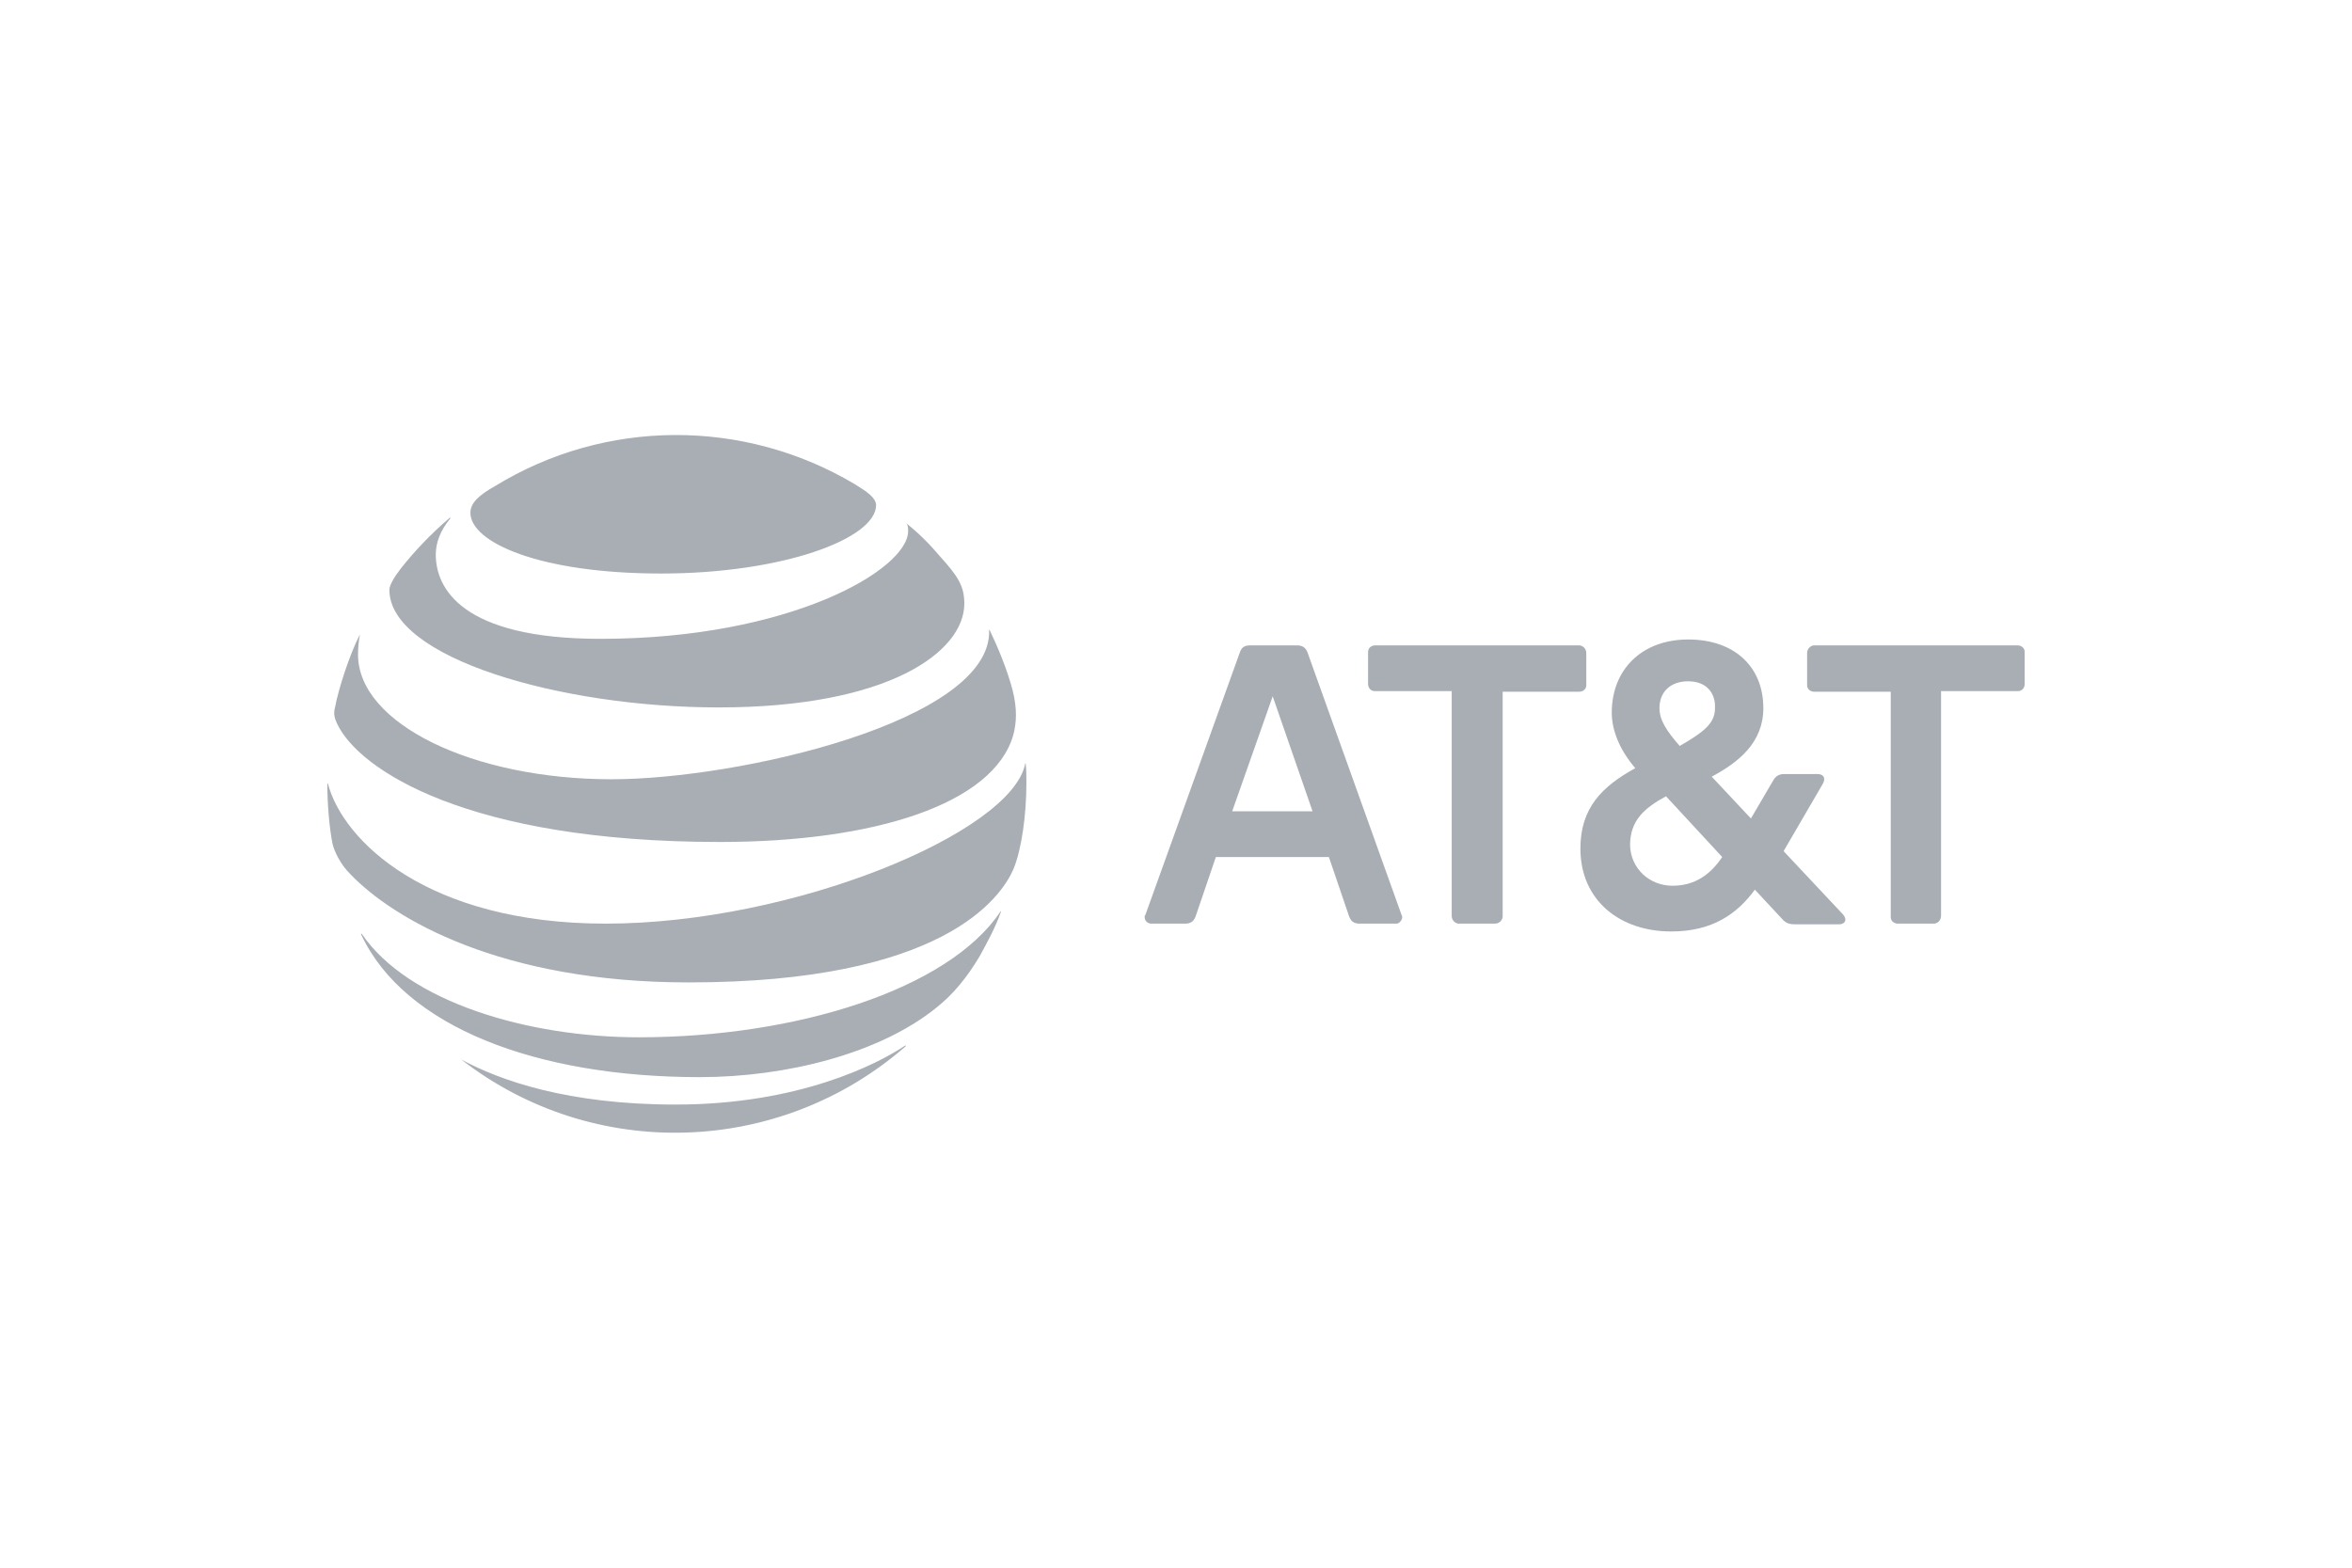 <?xml version="1.0" encoding="UTF-8"?> <!-- Generator: Adobe Illustrator 23.0.6, SVG Export Plug-In . SVG Version: 6.00 Build 0) --> <svg xmlns="http://www.w3.org/2000/svg" xmlns:xlink="http://www.w3.org/1999/xlink" id="Layer_1" x="0px" y="0px" viewBox="0 0 360 240" style="enable-background:new 0 0 360 240;" xml:space="preserve"> <style type="text/css"> .st0{opacity:0.5;} .st1{fill:#515D6A;} </style> <g> <g id="Layer_1-2"> <g id="g3" class="st0"> <path id="path5" class="st1" d="M290.5,141.4c-0.6,0-1.1-0.4-1.1-1v-0.1v-34.4h-11.7c-0.6,0-1.1-0.4-1.1-1v-0.1V100 c0-0.6,0.4-1.1,1-1.2h0.1h31.1c0.6,0,1.1,0.4,1.1,1v0.1v4.8c0,0.6-0.4,1.1-1,1.1h-0.1h-11.7v34.4c0,0.6-0.4,1.1-1,1.2H296H290.5 M200.9,124.2l-6.1-17.6l-6.2,17.6H200.9z M214.5,140c0.3,0.5,0,1-0.4,1.3c-0.2,0.1-0.3,0.1-0.4,0.1h-5.6c-0.8,0-1.3-0.3-1.6-1.1 l-3.1-9.1h-17.3l-3.1,9.1c-0.3,0.8-0.8,1.1-1.6,1.1h-5.2c-0.5,0-1-0.4-1-1c0-0.1,0-0.3,0.1-0.3l14.5-40.3c0.3-0.8,0.8-1,1.6-1 h7.1c0.8,0,1.3,0.3,1.6,1L214.5,140 M256,135.6c3.4,0,5.8-1.7,7.6-4.4l-8.6-9.3c-3.3,1.8-5.5,3.7-5.5,7.5 C249.6,133,252.5,135.6,256,135.6 M258.4,104.3c-2.8,0-4.4,1.7-4.4,4.1c0,1.8,1,3.4,3.1,5.8c3.8-2.2,5.4-3.5,5.4-5.8 C262.6,106.1,261.2,104.3,258.4,104.3 M282.1,140c0.7,0.8,0.3,1.5-0.6,1.5h-6.8c-0.9,0-1.4-0.2-2-0.9l-4.1-4.4 c-2.7,3.7-6.5,6.4-12.8,6.4c-7.8,0-13.9-4.7-13.9-12.7c0-6.2,3.3-9.5,8.4-12.3c-2.4-2.8-3.6-5.8-3.6-8.5 c0-6.6,4.6-11.2,11.7-11.2c7.1,0,11.5,4.2,11.5,10.5c0,5.3-3.8,8.3-7.9,10.5l6,6.4l3.4-5.8c0.4-0.7,0.9-1,1.7-1h5.1 c0.9,0,1.3,0.6,0.8,1.5l-6,10.3L282.1,140 M228.8,141.4c0.6,0,1.1-0.4,1.2-1v-0.1v-34.4h11.7c0.6,0,1.1-0.4,1.1-1v-0.1V100 c0-0.6-0.4-1.1-1-1.2h-0.1h-31.2c-0.6,0-1.1,0.4-1.1,1v0.1v4.8c0,0.6,0.4,1.1,1,1.1h0.1h11.7v34.4c0,0.6,0.4,1.1,1,1.2h0.1H228.8 z"></path> <path id="path9" class="st1" d="M70.6,162.2c20.2,15.7,48.7,14.8,68-2c0.1-0.1,0.1-0.2-0.1-0.1c-4.2,2.8-16.2,9-35.1,9 C86.9,169.1,76.5,165.4,70.6,162.2C70.6,162,70.5,162.1,70.6,162.2 M107.1,164.9c13.2,0,27.6-3.6,36.3-10.7 c2.4-1.9,4.6-4.5,6.6-7.9c1.2-2.2,2.4-4.4,3.2-6.7c0-0.1,0-0.2-0.1,0c-8,11.9-31.3,19.2-55.3,19.2c-17,0-35.3-5.4-42.4-15.8 c-0.1-0.1-0.2-0.1-0.1,0.1C61.9,157.2,82.1,164.9,107.1,164.9 M92.7,141.4c-27.3,0-40.2-12.7-42.5-21.4c0-0.1-0.1-0.1-0.1,0 c0,3,0.3,6.7,0.8,9.2c0.3,1.2,1.2,3.1,2.7,4.6c6.6,6.9,23.1,16.6,51.8,16.6c39,0,47.8-13,49.7-17.3c1.3-3.1,2-8.5,2-13.2 c0-1.1,0-2-0.1-2.9c0-0.2-0.1-0.2-0.1,0C154.7,127.5,121.4,141.4,92.7,141.4 M55.1,97.1c-1.6,3.1-3.3,8.4-3.8,11.1 c-0.3,1.1-0.1,1.7,0.3,2.6c3.3,7,19.9,18.1,58.6,18.1c23.6,0,41.9-5.8,44.9-16.4c0.5-1.9,0.6-4-0.1-6.8c-0.8-3.1-2.3-6.7-3.5-9.2 c0-0.1-0.1-0.1-0.1,0c0.4,13.9-38.3,22.8-57.8,22.8c-21.2,0-38.8-8.5-38.8-19.1C54.8,99.2,54.9,98.1,55.1,97.1 C55.3,97,55.2,97,55.1,97.1 M138.7,80.1c0.3,0.3,0.3,0.8,0.3,1.2c0,5.9-18.1,16.5-47.1,16.5c-21.3,0-25.2-7.8-25.2-12.9 c0-1.8,0.7-3.7,2.2-5.5c0.1-0.1,0-0.2-0.1-0.1c-2.8,2.4-5.3,5-7.5,7.8c-1,1.3-1.7,2.5-1.7,3.2c0,10.4,26.1,18,50.4,18 c26,0,37.6-8.5,37.6-15.9c0-2.7-1-4.2-3.7-7.2C142.3,83.3,140.6,81.6,138.7,80.1C138.7,79.9,138.7,80,138.7,80.1 M130.8,74.1 c-17-10.1-38.2-10-55,0.3C73.3,75.8,72,77,72,78.5c0,4.5,10.5,9.3,29.2,9.3c18.5,0,32.9-5.3,32.9-10.5 C134,76.2,132.9,75.4,130.8,74.1"></path> </g> </g> </g> </svg> 